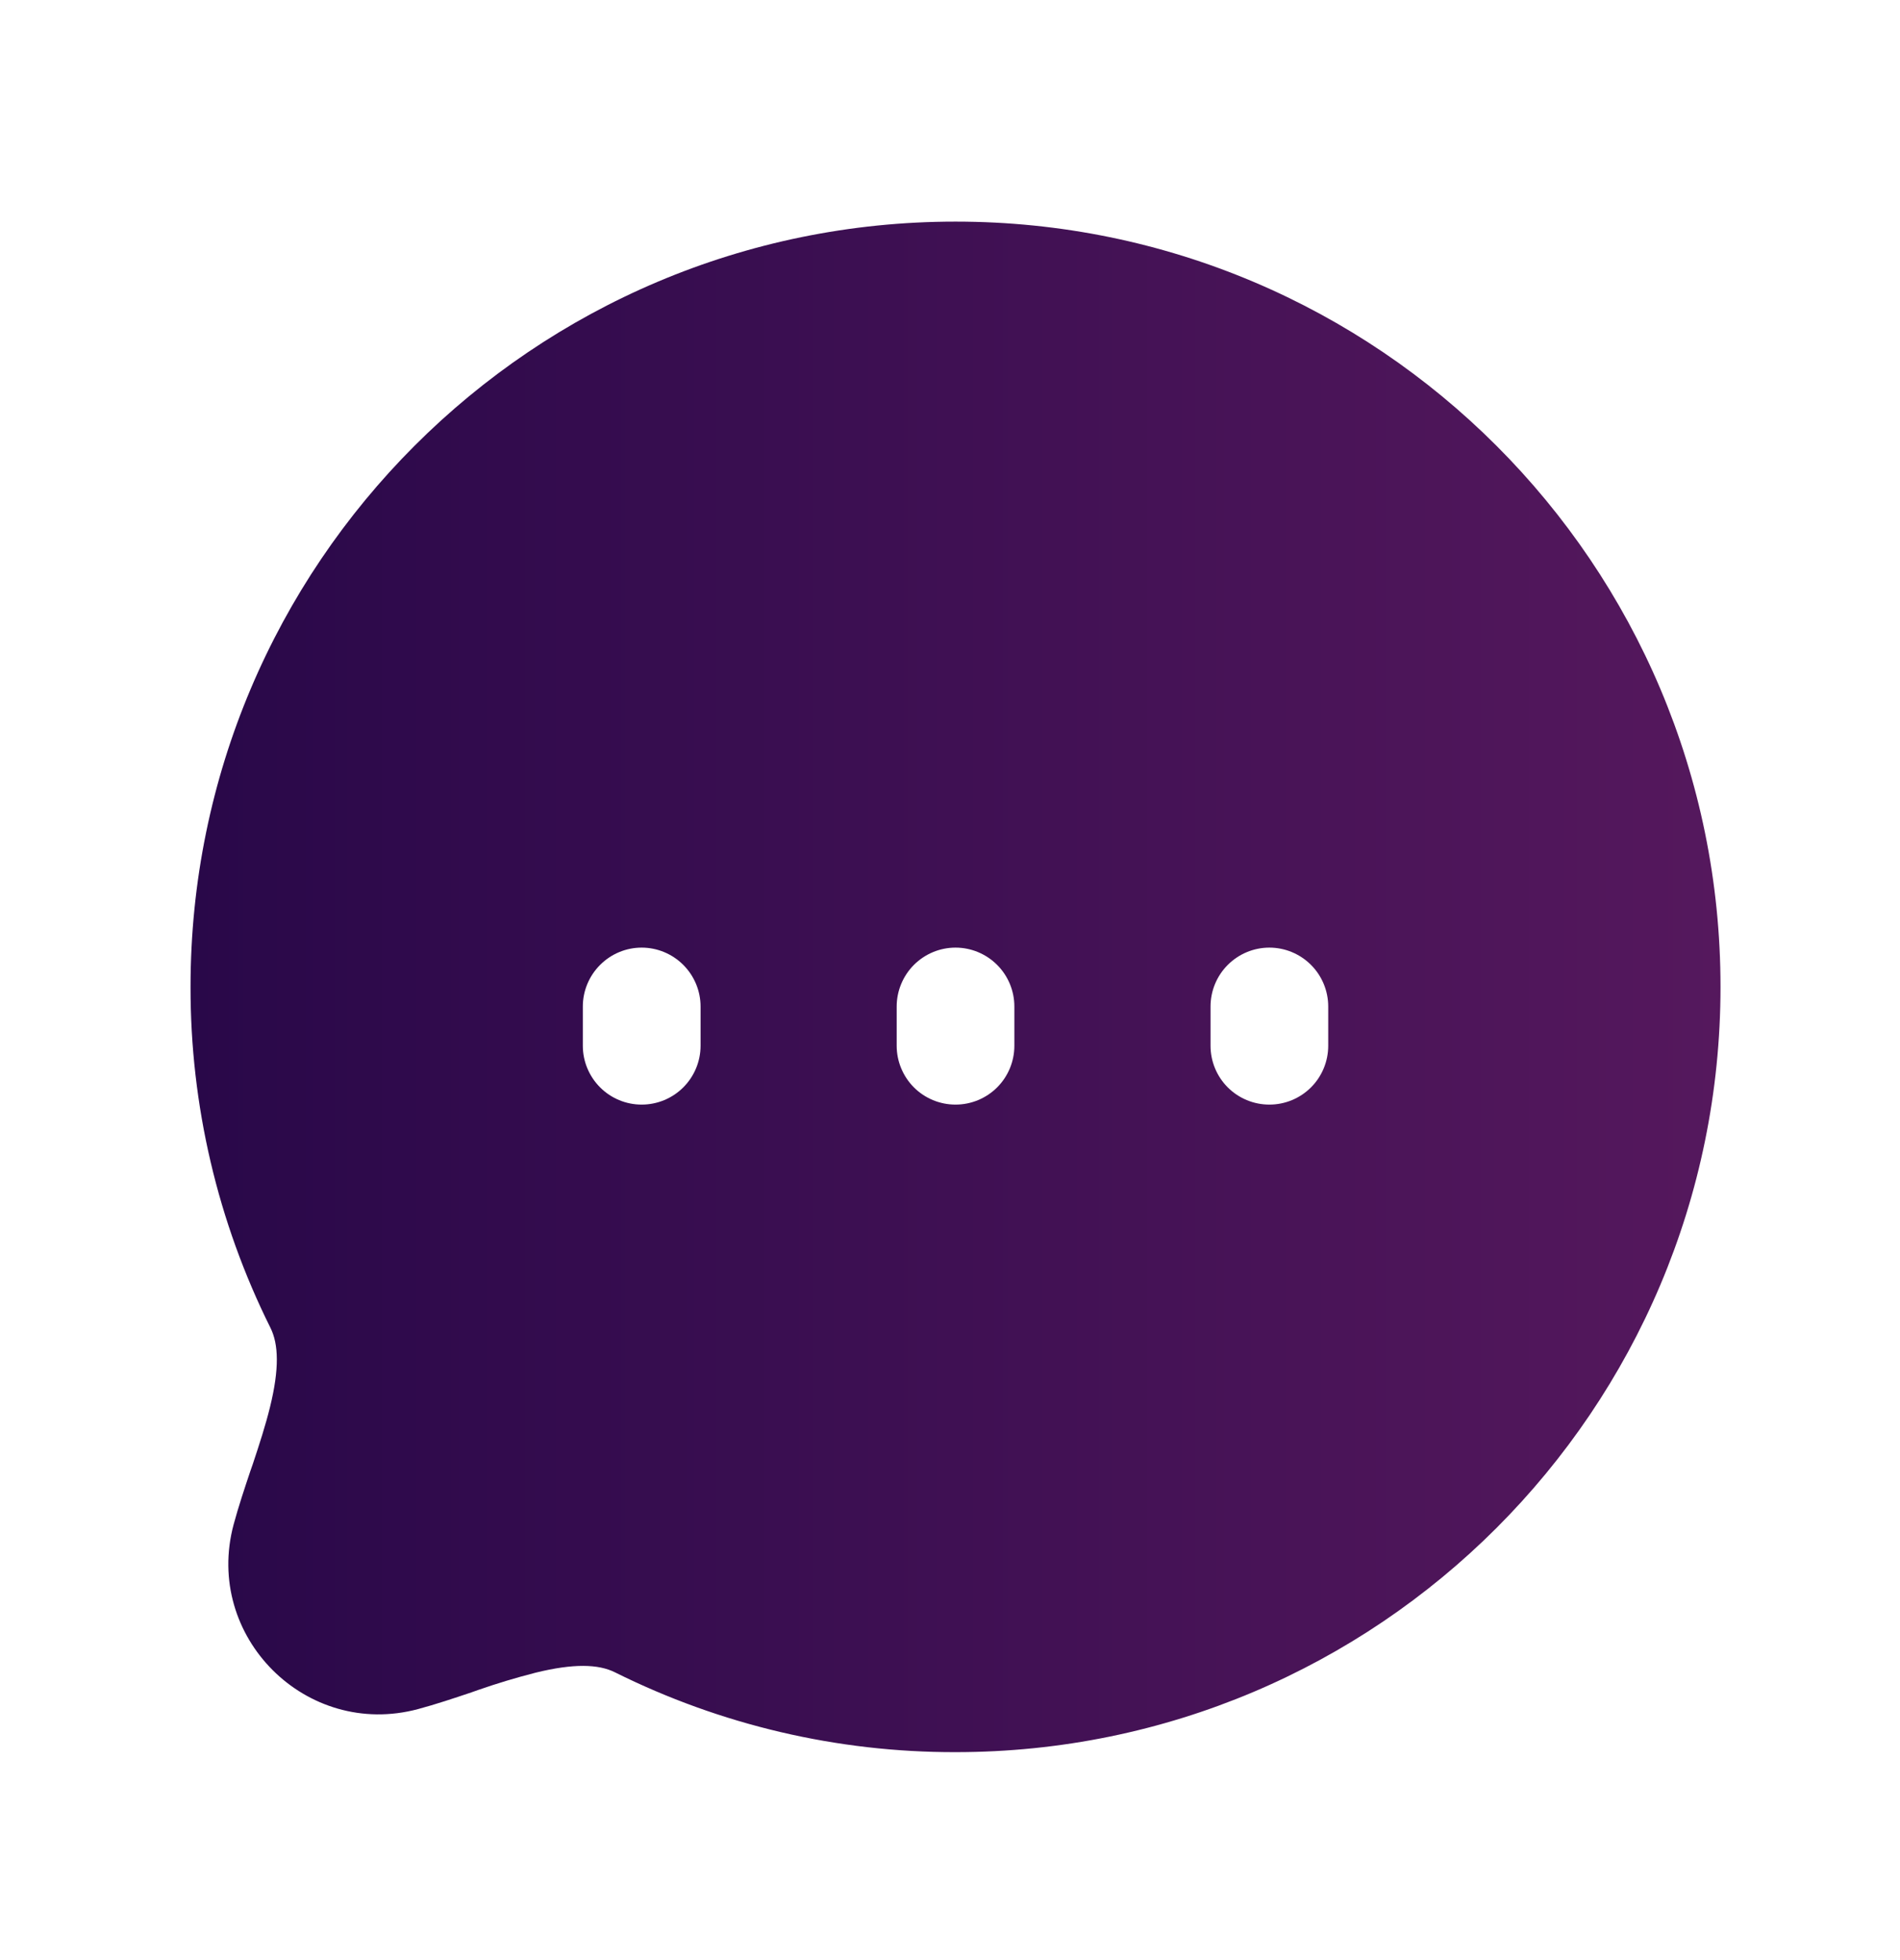 <svg width="32" height="33" viewBox="0 0 32 33" fill="none" xmlns="http://www.w3.org/2000/svg">
<path d="M3.209 16.615C3.209 9.499 8.977 3.731 16.093 3.731C23.209 3.731 28.977 9.499 28.977 16.615C28.977 23.731 23.209 29.499 16.093 29.499C14.102 29.503 12.138 29.042 10.355 28.154C10.078 28.017 9.664 28.003 9.021 28.161C8.696 28.244 8.374 28.341 8.057 28.451L7.944 28.491C7.653 28.589 7.336 28.695 7.041 28.774C5.156 29.279 3.43 27.553 3.934 25.669C4.014 25.372 4.119 25.057 4.217 24.765L4.257 24.651C4.369 24.314 4.472 23.997 4.548 23.688C4.706 23.044 4.693 22.631 4.554 22.353C3.666 20.571 3.206 18.606 3.209 16.615ZM11.799 16.946C11.799 16.683 11.694 16.431 11.508 16.245C11.322 16.059 11.07 15.954 10.807 15.954C10.544 15.954 10.293 16.059 10.107 16.245C9.921 16.431 9.816 16.683 9.816 16.946V17.606C9.816 17.869 9.921 18.121 10.107 18.307C10.293 18.493 10.544 18.597 10.807 18.597C11.07 18.597 11.322 18.493 11.508 18.307C11.694 18.121 11.799 17.869 11.799 17.606V16.946ZM17.084 16.946C17.084 16.683 16.98 16.431 16.794 16.245C16.608 16.059 16.356 15.954 16.093 15.954C15.83 15.954 15.578 16.059 15.392 16.245C15.207 16.431 15.102 16.683 15.102 16.946V17.606C15.102 17.869 15.207 18.121 15.392 18.307C15.578 18.493 15.83 18.597 16.093 18.597C16.356 18.597 16.608 18.493 16.794 18.307C16.98 18.121 17.084 17.869 17.084 17.606V16.946ZM22.37 16.946C22.37 16.683 22.266 16.431 22.08 16.245C21.894 16.059 21.642 15.954 21.379 15.954C21.116 15.954 20.864 16.059 20.678 16.245C20.492 16.431 20.388 16.683 20.388 16.946V17.606C20.388 17.869 20.492 18.121 20.678 18.307C20.864 18.493 21.116 18.597 21.379 18.597C21.642 18.597 21.894 18.493 22.08 18.307C22.266 18.121 22.37 17.869 22.37 17.606V16.946Z" fill="url(#paint0_linear_653_1229)"/>
<defs>
<linearGradient id="paint0_linear_653_1229" x1="3.209" y1="16.615" x2="28.977" y2="16.615" gradientUnits="userSpaceOnUse">
<stop stop-color="#290849"/>
<stop offset="1" stop-color="#55185D"/>
</linearGradient>
</defs>
</svg>
